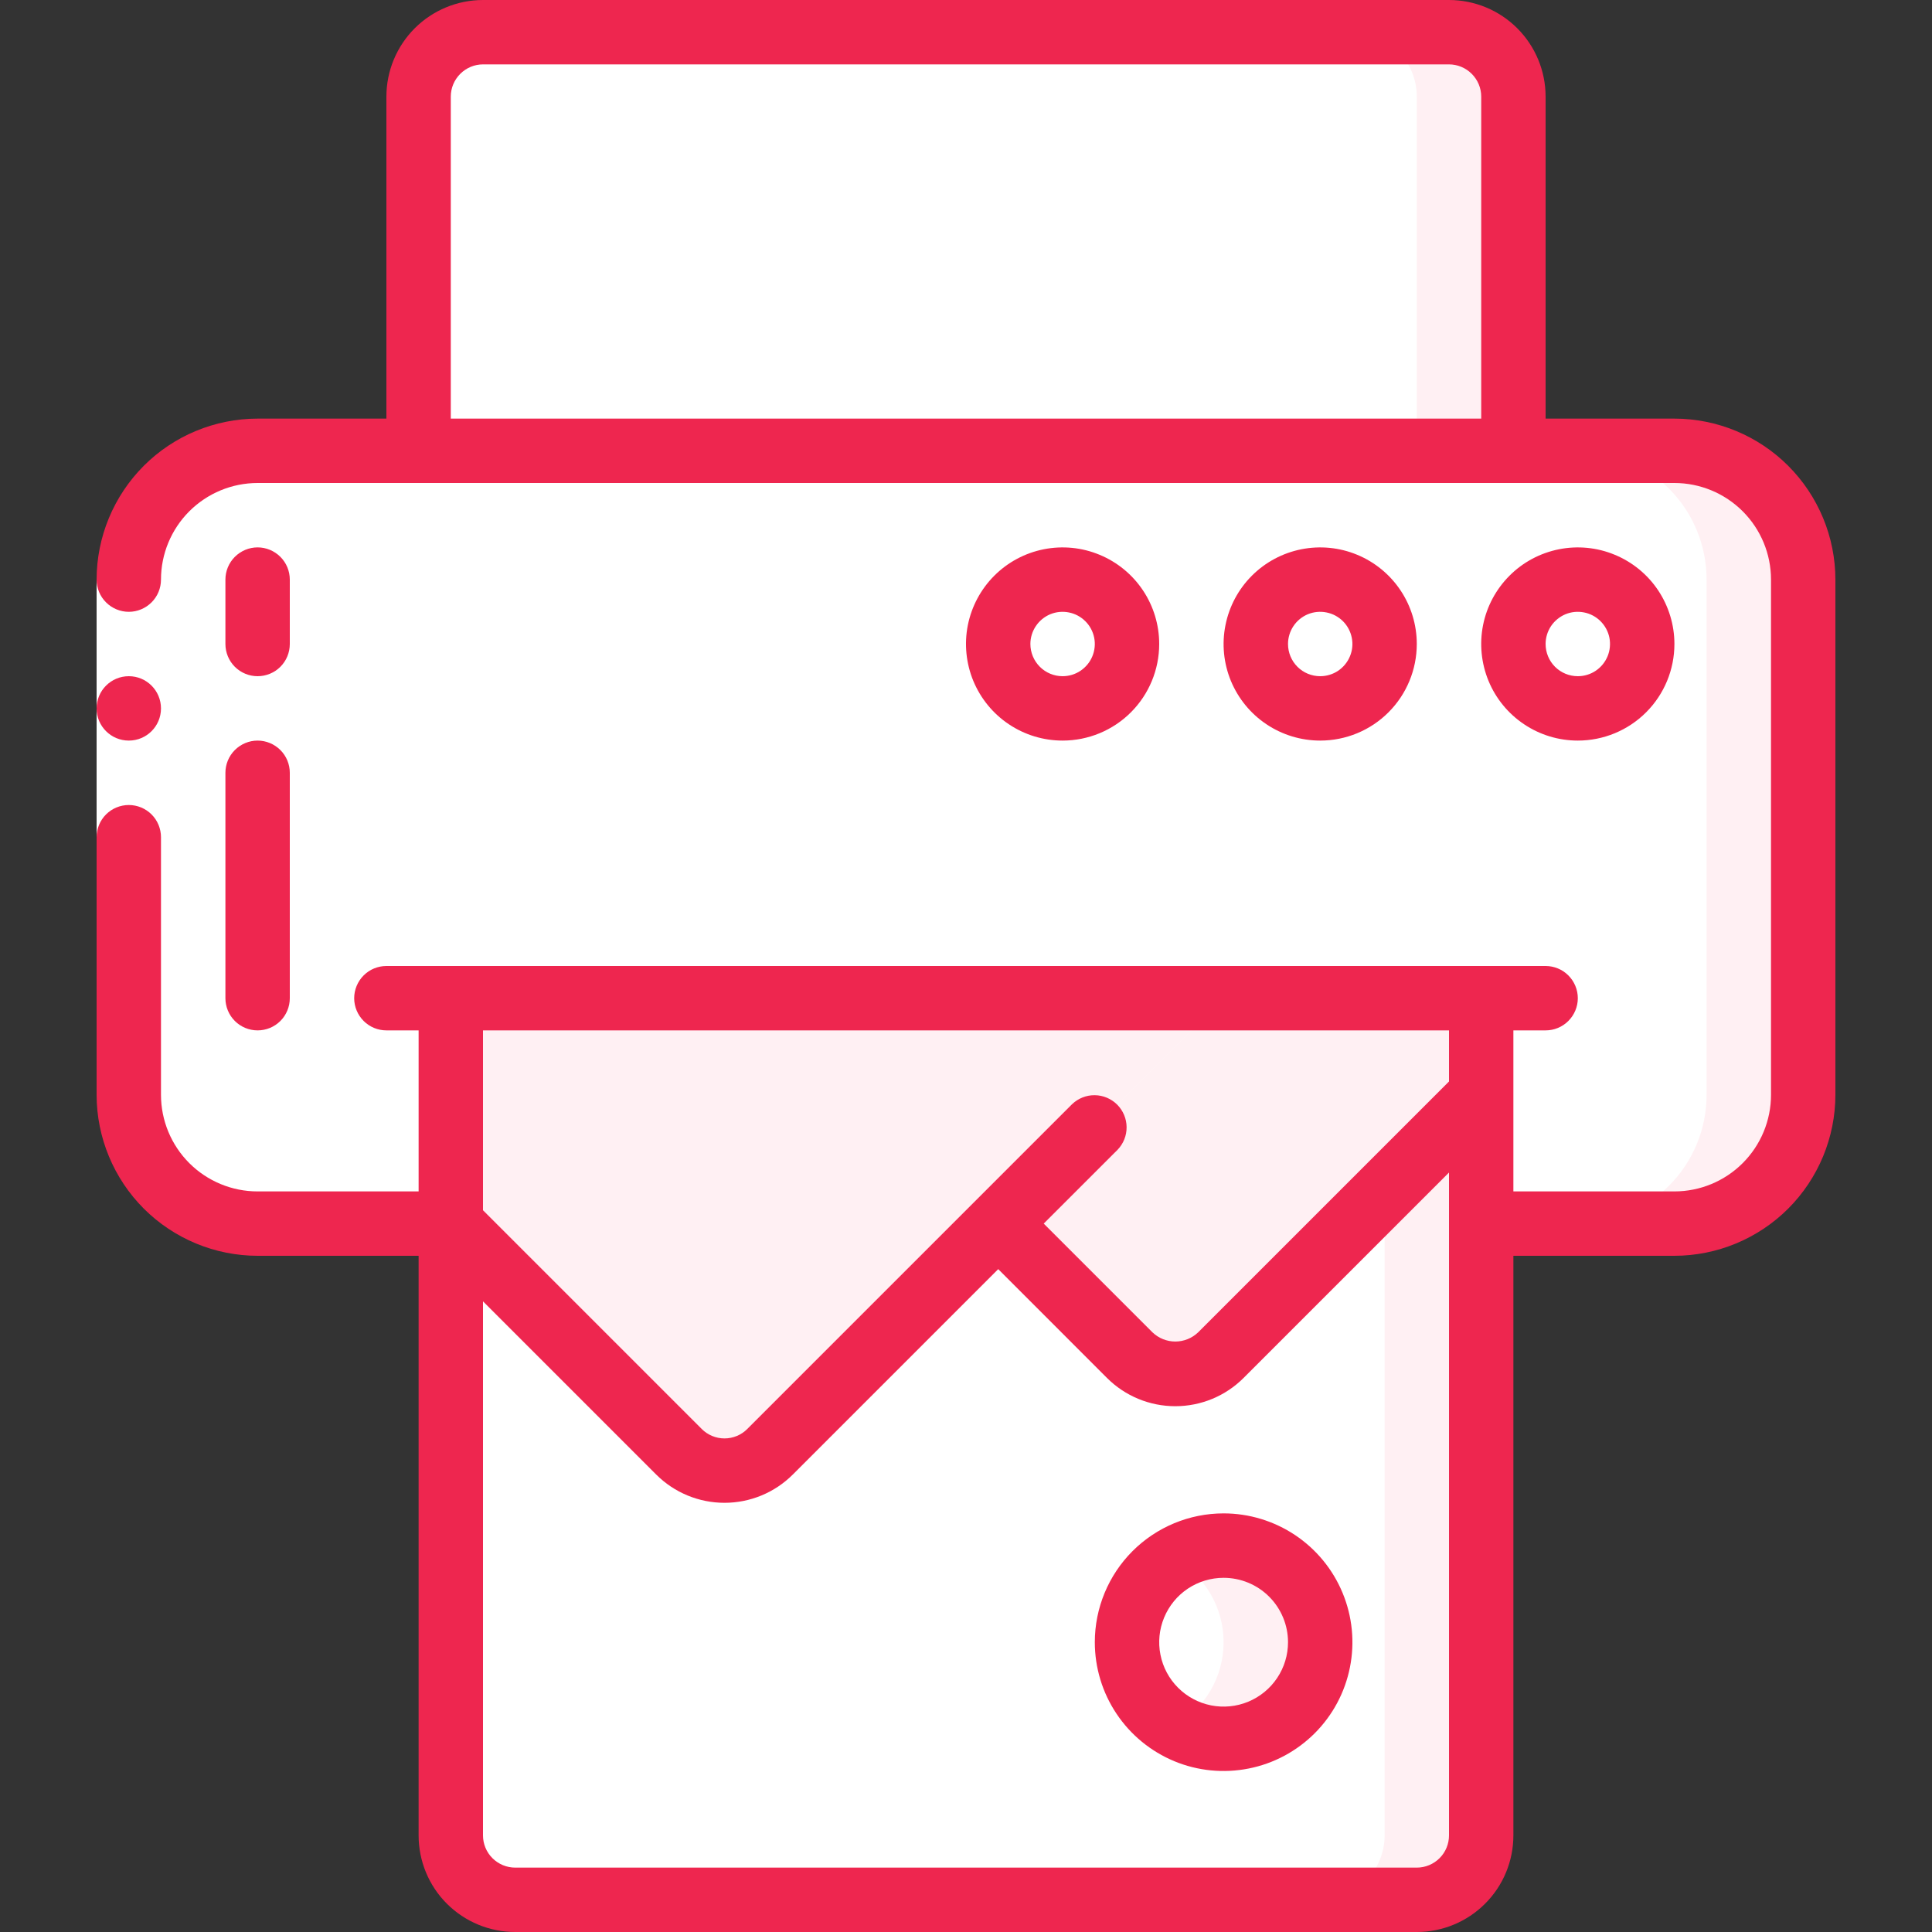 <svg width="40" height="40" viewBox="0 0 40 40" fill="none" xmlns="http://www.w3.org/2000/svg">
<rect x="0" y="0" width="40" height="40" fill="#333333" stroke="none"/>
<path d="M30.667 25.333H34.667C35.374 25.333 36.052 25.052 36.552 24.552C37.053 24.052 37.333 23.374 37.333 22.667V12C37.333 11.293 37.053 10.614 36.552 10.114C36.052 9.614 35.374 9.333 34.667 9.333L5.333 9.333C4.626 9.333 3.948 9.614 3.448 10.114C2.948 10.614 2.667 11.293 2.667 12L2.667 22.667C2.667 23.374 2.948 24.052 3.448 24.552C3.948 25.052 4.626 25.333 5.333 25.333L30.667 25.333Z" fill="white"/>
<path d="M34.667 9.333H32.667C33.374 9.333 34.052 9.614 34.552 10.114C35.053 10.614 35.333 11.293 35.333 12V22.667C35.333 23.374 35.053 24.052 34.552 24.552C34.052 25.052 33.374 25.333 32.667 25.333H34.667C35.374 25.333 36.052 25.052 36.552 24.552C37.053 24.052 37.333 23.374 37.333 22.667V12C37.333 11.293 37.053 10.614 36.552 10.114C36.052 9.614 35.374 9.333 34.667 9.333Z" fill="#FFF0F3"/>
<path d="M10 0.667L30 0.667C30.354 0.667 30.693 0.807 30.943 1.057C31.193 1.307 31.333 1.646 31.333 2V9.333L8.667 9.333L8.667 2C8.667 1.646 8.807 1.307 9.057 1.057C9.307 0.807 9.646 0.667 10 0.667Z" fill="white"/>
<path d="M30 0.667L28 0.667C28.354 0.667 28.693 0.807 28.943 1.057C29.193 1.307 29.333 1.646 29.333 2V9.333H31.333V2C31.333 1.646 31.193 1.307 30.943 1.057C30.693 0.807 30.354 0.667 30 0.667Z" fill="#FFF0F3"/>
<path d="M27.333 14.667C28.07 14.667 28.667 14.07 28.667 13.333C28.667 12.597 28.07 12 27.333 12C26.597 12 26 12.597 26 13.333C26 14.07 26.597 14.667 27.333 14.667Z" fill="white"/>
<path d="M32.667 14.667C33.403 14.667 34 14.07 34 13.333C34 12.597 33.403 12 32.667 12C31.93 12 31.333 12.597 31.333 13.333C31.333 14.07 31.93 14.667 32.667 14.667Z" fill="white"/>
<path d="M22 14.667C22.736 14.667 23.333 14.07 23.333 13.333C23.333 12.597 22.736 12 22 12C21.264 12 20.667 12.597 20.667 13.333C20.667 14.07 21.264 14.667 22 14.667Z" fill="white"/>
<path d="M9.333 20.667L30.667 20.667L30.667 38C30.667 38.354 30.526 38.693 30.276 38.943C30.026 39.193 29.687 39.333 29.333 39.333H10.667C10.313 39.333 9.974 39.193 9.724 38.943C9.474 38.693 9.333 38.354 9.333 38L9.333 20.667Z" fill="white"/>
<path d="M28.667 20.667L28.667 38C28.667 38.354 28.526 38.693 28.276 38.943C28.026 39.193 27.687 39.333 27.333 39.333H29.333C29.687 39.333 30.026 39.193 30.276 38.943C30.526 38.693 30.667 38.354 30.667 38L30.667 20.667H28.667Z" fill="#FFF0F3"/>
<path d="M25.333 36C26.438 36 27.333 35.105 27.333 34C27.333 32.895 26.438 32 25.333 32C24.229 32 23.333 32.895 23.333 34C23.333 35.105 24.229 36 25.333 36Z" fill="white"/>
<path d="M25.333 32C24.981 32.002 24.636 32.098 24.333 32.277C24.637 32.451 24.889 32.702 25.065 33.004C25.241 33.307 25.333 33.65 25.333 34C25.333 34.35 25.241 34.693 25.065 34.996C24.889 35.298 24.637 35.549 24.333 35.723C24.636 35.902 24.981 35.998 25.333 36C25.864 36 26.372 35.789 26.747 35.414C27.122 35.039 27.333 34.53 27.333 34C27.333 33.47 27.122 32.961 26.747 32.586C26.372 32.211 25.864 32 25.333 32Z" fill="#FFF0F3"/>
<path d="M30.667 20.667V22.667L25.273 28.06C25.15 28.184 25.003 28.282 24.842 28.349C24.681 28.416 24.508 28.45 24.333 28.45C24.159 28.45 23.986 28.416 23.825 28.349C23.663 28.282 23.517 28.184 23.393 28.06L20.667 25.333L25.333 20.667H30.667Z" fill="#FFF0F3"/>
<path d="M28.667 20.667V22.667L23.333 28L23.393 28.06C23.517 28.184 23.663 28.282 23.824 28.349C23.986 28.416 24.159 28.45 24.333 28.45C24.508 28.45 24.681 28.416 24.842 28.349C25.003 28.282 25.15 28.184 25.273 28.06L30.667 22.667V20.667H28.667Z" fill="#FFF0F3"/>
<path d="M25.333 20.667L20.667 25.333L15.94 30.06C15.817 30.184 15.67 30.282 15.509 30.349C15.348 30.416 15.175 30.45 15 30.45C14.825 30.45 14.652 30.416 14.491 30.349C14.33 30.282 14.183 30.184 14.06 30.06L9.333 25.333V20.667L25.333 20.667Z" fill="#FFF0F3"/>
<path d="M23.333 20.667L18.667 25.333L14 30L14.06 30.06C14.183 30.184 14.33 30.282 14.491 30.349C14.652 30.416 14.825 30.45 15 30.45C15.175 30.45 15.348 30.416 15.509 30.349C15.67 30.282 15.817 30.184 15.94 30.06L20.667 25.333L25.333 20.667L23.333 20.667Z" fill="#FFF0F3"/>
<path d="M5.333 14C5.157 14 4.987 13.93 4.862 13.805C4.737 13.68 4.667 13.51 4.667 13.333V12C4.667 11.823 4.737 11.654 4.862 11.529C4.987 11.404 5.157 11.333 5.333 11.333C5.51 11.333 5.68 11.404 5.805 11.529C5.93 11.654 6 11.823 6 12V13.333C6 13.51 5.93 13.68 5.805 13.805C5.68 13.93 5.51 14 5.333 14Z" fill="white"/>
<path d="M5.333 21.333C5.157 21.333 4.987 21.263 4.862 21.138C4.737 21.013 4.667 20.843 4.667 20.667L4.667 16C4.667 15.823 4.737 15.654 4.862 15.529C4.987 15.404 5.157 15.333 5.333 15.333C5.51 15.333 5.68 15.404 5.805 15.529C5.93 15.654 6 15.823 6 16L6 20.667C6 20.843 5.93 21.013 5.805 21.138C5.68 21.263 5.51 21.333 5.333 21.333Z" fill="white"/>
<path d="M10.667 39.333H12.667C12.313 39.333 11.974 39.193 11.724 38.943C11.474 38.693 11.333 38.354 11.333 38L11.333 27.333L9.333 25.333L9.333 38C9.333 38.354 9.474 38.693 9.724 38.943C9.974 39.193 10.313 39.333 10.667 39.333Z" fill="white"/>
<path d="M10.667 2C10.667 1.646 10.807 1.307 11.057 1.057C11.307 0.807 11.646 0.667 12 0.667L10 0.667C9.646 0.667 9.307 0.807 9.057 1.057C8.807 1.307 8.667 1.646 8.667 2L8.667 9.333H10.667L10.667 2Z" fill="white"/>
<path d="M4.667 22.667L4.667 12C4.667 11.293 4.948 10.614 5.448 10.114C5.948 9.614 6.626 9.333 7.333 9.333H5.333C4.626 9.333 3.948 9.614 3.448 10.114C2.948 10.614 2.667 11.293 2.667 12L2.667 22.667C2.667 23.374 2.948 24.052 3.448 24.552C3.948 25.052 4.626 25.333 5.333 25.333H7.333C6.626 25.333 5.948 25.052 5.448 24.552C4.948 24.052 4.667 23.374 4.667 22.667Z" fill="white"/>
<path d="M2 12H3.333L3.333 17.333H2L2 12Z" fill="white"/>
<path d="M2.667 15.333C3.035 15.333 3.333 15.035 3.333 14.667C3.333 14.299 3.035 14 2.667 14C2.298 14 2 14.299 2 14.667C2 15.035 2.298 15.333 2.667 15.333Z" fill="#EE264F"/>
<path d="M34.667 8.667H32V2C32 1.47 31.789 0.961 31.414 0.586C31.039 0.211 30.53 0 30 0L10 0C9.47 0 8.961 0.211 8.586 0.586C8.211 0.961 8 1.47 8 2L8 8.667L5.333 8.667C4.45 8.668 3.602 9.019 2.977 9.644C2.353 10.269 2.001 11.116 2 12C2 12.177 2.07 12.346 2.195 12.471C2.32 12.596 2.49 12.667 2.667 12.667C2.843 12.667 3.013 12.596 3.138 12.471C3.263 12.346 3.333 12.177 3.333 12C3.333 11.47 3.544 10.961 3.919 10.586C4.294 10.211 4.803 10 5.333 10L34.667 10C35.197 10 35.706 10.211 36.081 10.586C36.456 10.961 36.667 11.47 36.667 12L36.667 22.667C36.667 23.197 36.456 23.706 36.081 24.081C35.706 24.456 35.197 24.667 34.667 24.667H31.333V21.333H32C32.177 21.333 32.346 21.263 32.471 21.138C32.596 21.013 32.667 20.843 32.667 20.667C32.667 20.49 32.596 20.32 32.471 20.195C32.346 20.07 32.177 20 32 20L8 20C7.823 20 7.654 20.07 7.529 20.195C7.404 20.32 7.333 20.49 7.333 20.667C7.333 20.843 7.404 21.013 7.529 21.138C7.654 21.263 7.823 21.333 8 21.333H8.667V24.667H5.333C4.803 24.667 4.294 24.456 3.919 24.081C3.544 23.706 3.333 23.197 3.333 22.667L3.333 17.333C3.333 17.157 3.263 16.987 3.138 16.862C3.013 16.737 2.843 16.667 2.667 16.667C2.49 16.667 2.32 16.737 2.195 16.862C2.07 16.987 2 17.157 2 17.333L2 22.667C2.001 23.55 2.353 24.398 2.977 25.023C3.602 25.647 4.45 25.999 5.333 26H8.667L8.667 38C8.667 38.53 8.877 39.039 9.252 39.414C9.628 39.789 10.136 40 10.667 40L29.333 40C29.864 40 30.372 39.789 30.747 39.414C31.123 39.039 31.333 38.53 31.333 38L31.333 26H34.667C35.55 25.999 36.398 25.647 37.023 25.023C37.647 24.398 37.999 23.55 38 22.667L38 12C37.999 11.116 37.647 10.269 37.023 9.644C36.398 9.019 35.55 8.668 34.667 8.667ZM30.667 8.667L9.333 8.667L9.333 2C9.333 1.823 9.404 1.654 9.529 1.529C9.654 1.404 9.823 1.333 10 1.333L30 1.333C30.177 1.333 30.346 1.404 30.471 1.529C30.596 1.654 30.667 1.823 30.667 2V8.667ZM30 38C30 38.177 29.93 38.346 29.805 38.471C29.68 38.596 29.51 38.667 29.333 38.667L10.667 38.667C10.49 38.667 10.32 38.596 10.195 38.471C10.07 38.346 10 38.177 10 38L10 26.943L13.586 30.529C13.961 30.904 14.47 31.114 15 31.114C15.53 31.114 16.039 30.904 16.414 30.529L20.667 26.276L22.919 28.529C23.294 28.904 23.803 29.114 24.333 29.114C24.864 29.114 25.372 28.904 25.747 28.529L30 24.276L30 38ZM30 22.391L24.805 27.586C24.678 27.707 24.509 27.775 24.333 27.775C24.158 27.775 23.989 27.707 23.862 27.586L21.609 25.333L23.138 23.805C23.259 23.679 23.327 23.511 23.325 23.336C23.324 23.161 23.253 22.994 23.13 22.87C23.006 22.747 22.839 22.676 22.664 22.675C22.489 22.673 22.321 22.741 22.195 22.862L15.471 29.586C15.346 29.711 15.177 29.781 15 29.781C14.823 29.781 14.654 29.711 14.529 29.586L10 25.057V21.333L30 21.333V22.391Z" fill="#EE264F"/>
<path d="M5.333 14C5.51 14 5.68 13.93 5.805 13.805C5.93 13.68 6 13.51 6 13.333V12C6 11.823 5.93 11.654 5.805 11.529C5.68 11.404 5.51 11.333 5.333 11.333C5.157 11.333 4.987 11.404 4.862 11.529C4.737 11.654 4.667 11.823 4.667 12V13.333C4.667 13.51 4.737 13.68 4.862 13.805C4.987 13.93 5.157 14 5.333 14Z" fill="#EE264F"/>
<path d="M4.667 20.667C4.667 20.843 4.737 21.013 4.862 21.138C4.987 21.263 5.157 21.333 5.333 21.333C5.51 21.333 5.68 21.263 5.805 21.138C5.93 21.013 6 20.843 6 20.667L6 16C6 15.823 5.93 15.654 5.805 15.529C5.68 15.404 5.51 15.333 5.333 15.333C5.157 15.333 4.987 15.404 4.862 15.529C4.737 15.654 4.667 15.823 4.667 16L4.667 20.667Z" fill="#EE264F"/>
<path d="M29.333 13.333C29.333 12.938 29.216 12.551 28.996 12.222C28.776 11.893 28.464 11.637 28.099 11.486C27.733 11.334 27.331 11.295 26.943 11.372C26.555 11.449 26.199 11.639 25.919 11.919C25.639 12.199 25.449 12.555 25.372 12.943C25.294 13.331 25.334 13.733 25.485 14.099C25.637 14.464 25.893 14.777 26.222 14.996C26.551 15.216 26.938 15.333 27.333 15.333C27.864 15.333 28.372 15.123 28.747 14.748C29.122 14.373 29.333 13.864 29.333 13.333ZM26.667 13.333C26.667 13.201 26.706 13.073 26.779 12.963C26.852 12.853 26.956 12.768 27.078 12.717C27.2 12.667 27.334 12.654 27.463 12.68C27.593 12.705 27.711 12.769 27.805 12.862C27.898 12.955 27.961 13.074 27.987 13.203C28.013 13.333 28 13.467 27.949 13.588C27.899 13.71 27.813 13.814 27.704 13.888C27.594 13.961 27.465 14 27.333 14C27.156 14 26.987 13.93 26.862 13.805C26.737 13.68 26.667 13.51 26.667 13.333Z" fill="#EE264F"/>
<path d="M34.667 13.333C34.667 12.938 34.549 12.551 34.33 12.222C34.11 11.893 33.798 11.637 33.432 11.486C33.067 11.334 32.664 11.295 32.277 11.372C31.889 11.449 31.532 11.639 31.253 11.919C30.973 12.199 30.782 12.555 30.705 12.943C30.628 13.331 30.668 13.733 30.819 14.099C30.97 14.464 31.227 14.777 31.556 14.996C31.884 15.216 32.271 15.333 32.667 15.333C33.197 15.333 33.706 15.123 34.081 14.748C34.456 14.373 34.667 13.864 34.667 13.333ZM32 13.333C32 13.201 32.039 13.073 32.112 12.963C32.186 12.853 32.29 12.768 32.412 12.717C32.533 12.667 32.667 12.654 32.797 12.68C32.926 12.705 33.045 12.769 33.138 12.862C33.231 12.955 33.295 13.074 33.321 13.203C33.346 13.333 33.333 13.467 33.283 13.588C33.232 13.71 33.147 13.814 33.037 13.888C32.928 13.961 32.799 14 32.667 14C32.49 14 32.32 13.93 32.195 13.805C32.07 13.68 32 13.51 32 13.333Z" fill="#EE264F"/>
<path d="M24 13.333C24 12.938 23.883 12.551 23.663 12.222C23.443 11.893 23.131 11.637 22.765 11.486C22.4 11.334 21.998 11.295 21.61 11.372C21.222 11.449 20.866 11.639 20.586 11.919C20.306 12.199 20.116 12.555 20.038 12.943C19.961 13.331 20.001 13.733 20.152 14.099C20.304 14.464 20.56 14.777 20.889 14.996C21.218 15.216 21.604 15.333 22 15.333C22.53 15.333 23.039 15.123 23.414 14.748C23.789 14.373 24 13.864 24 13.333ZM21.333 13.333C21.333 13.201 21.372 13.073 21.446 12.963C21.519 12.853 21.623 12.768 21.745 12.717C21.867 12.667 22.001 12.654 22.13 12.68C22.259 12.705 22.378 12.769 22.471 12.862C22.565 12.955 22.628 13.074 22.654 13.203C22.68 13.333 22.666 13.467 22.616 13.588C22.566 13.71 22.48 13.814 22.37 13.888C22.261 13.961 22.132 14 22 14C21.823 14 21.654 13.93 21.529 13.805C21.404 13.68 21.333 13.51 21.333 13.333Z" fill="#EE264F"/>
<path d="M22.667 34C22.667 34.527 22.823 35.043 23.116 35.481C23.409 35.92 23.826 36.262 24.313 36.464C24.8 36.666 25.336 36.718 25.854 36.615C26.371 36.513 26.846 36.258 27.219 35.886C27.592 35.513 27.846 35.038 27.949 34.52C28.052 34.003 27.999 33.467 27.797 32.98C27.595 32.492 27.253 32.076 26.815 31.783C26.376 31.49 25.861 31.333 25.333 31.333C24.626 31.333 23.948 31.614 23.448 32.114C22.948 32.614 22.667 33.293 22.667 34ZM26.667 34C26.667 34.264 26.589 34.522 26.442 34.741C26.296 34.96 26.087 35.131 25.844 35.232C25.6 35.333 25.332 35.359 25.073 35.308C24.815 35.256 24.577 35.129 24.391 34.943C24.204 34.756 24.077 34.519 24.026 34.26C23.974 34.002 24.001 33.733 24.102 33.49C24.203 33.246 24.373 33.038 24.593 32.891C24.812 32.745 25.07 32.667 25.333 32.667C25.687 32.667 26.026 32.807 26.276 33.057C26.526 33.307 26.667 33.646 26.667 34Z" fill="#EE264F"/>
</svg>
